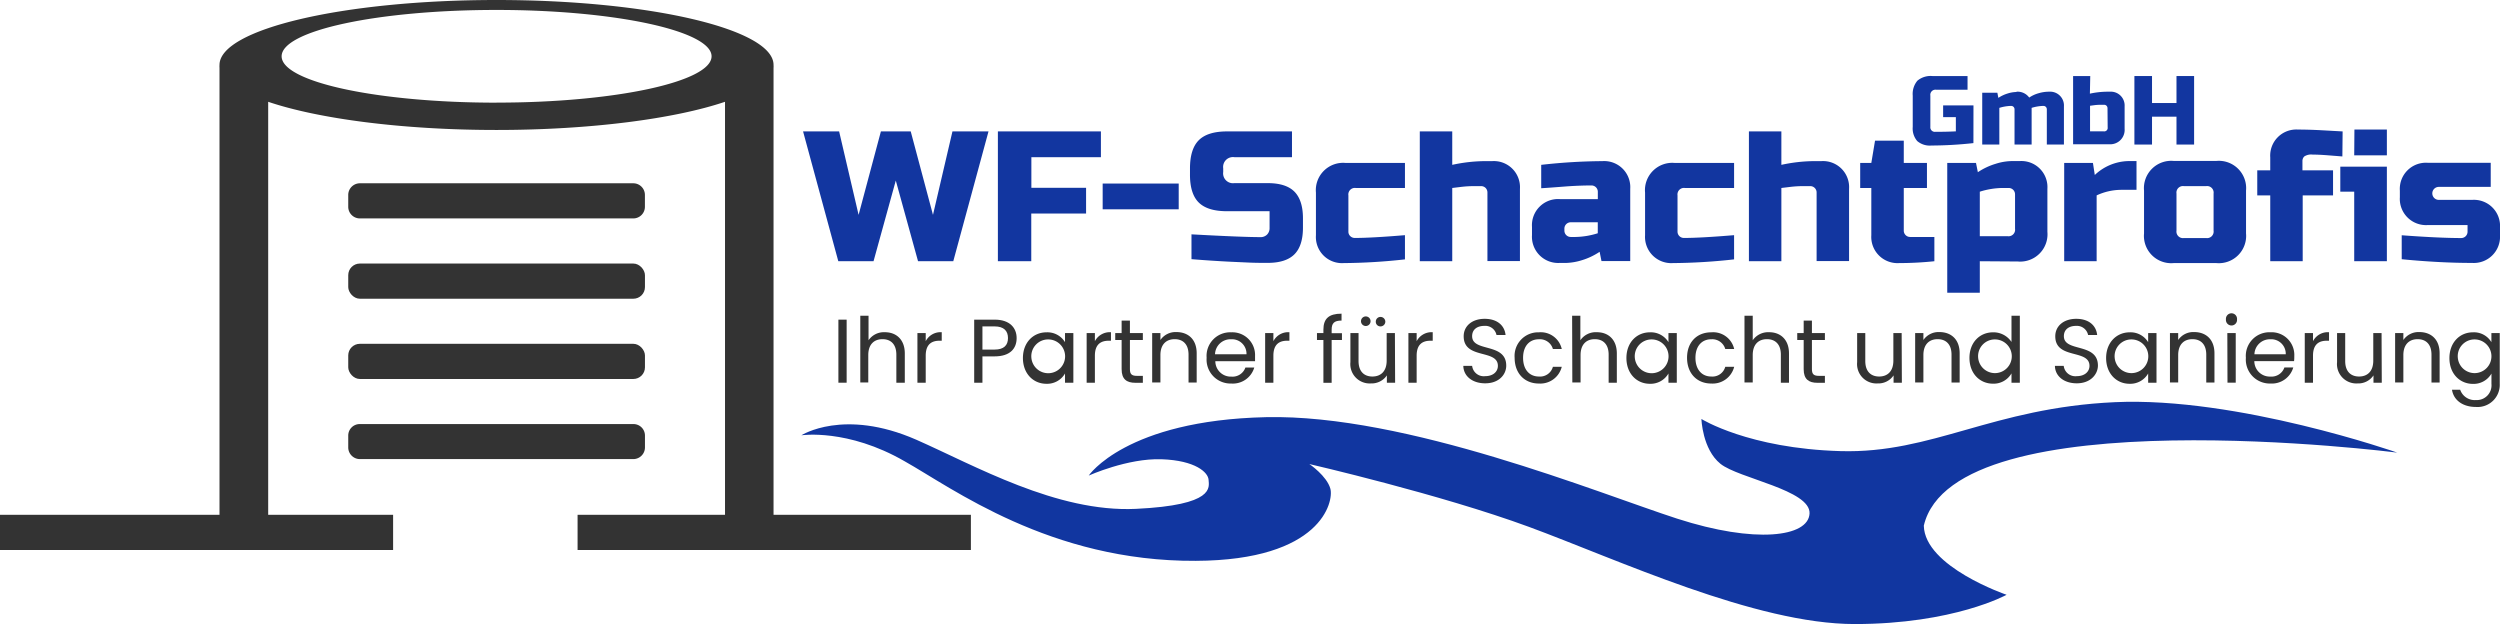 <svg id="Layer_1" data-name="Layer 1" xmlns="http://www.w3.org/2000/svg" viewBox="0 0 485.3 121.19"><defs><style>.cls-1{fill:#1236a0;}.cls-2,.cls-3{fill:#333;}.cls-3,.cls-4{fill-rule:evenodd;}.cls-4{fill:#1136a0;}</style></defs><path class="cls-1" d="M176.79,25.51l4.32,16.2,3.78-16.2h7l-6.84,25.2h-6.84l-4.32-15.66-4.32,15.66h-6.84l-6.84-25.2h7l3.78,16.2L171,25.51Z"/><path class="cls-1" d="M200.19,50.71h-6.48V25.51h20v5h-13.5v5.94h10.62v5H200.19Z"/><path class="cls-1" d="M214.05,40.63v-5h14.76v5Z"/><path class="cls-1" d="M231.29,45.49q9.86.54,13.36.54a1.74,1.74,0,0,0,1.31-.49,1.78,1.78,0,0,0,.49-1.31V41h-8.28q-3.78,0-5.49-1.71T231,33.79V32.71q0-3.78,1.71-5.49t5.49-1.71H250.8v5H239.61a1.91,1.91,0,0,0-2.16,2.16v.72a1.91,1.91,0,0,0,2.16,2.16h6.48q3.53,0,5.18,1.65c1.1,1.11,1.66,2.84,1.66,5.19v1.8c0,2.35-.56,4.08-1.66,5.18s-2.83,1.66-5.18,1.66c-1.23,0-2.52,0-3.89-.07l-3.31-.15q-3.67-.18-7.6-.5Z"/><path class="cls-1" d="M272.73,50.35a113.32,113.32,0,0,1-11.88.72,5.07,5.07,0,0,1-5.4-5.4V37.39a5.3,5.3,0,0,1,5.76-5.76h11.52v4.86h-9.54a1.27,1.27,0,0,0-1.44,1.44v7a1.18,1.18,0,0,0,.36.9,1.22,1.22,0,0,0,.9.36q3.24,0,9.72-.54Z"/><path class="cls-1" d="M281.91,32a30.68,30.68,0,0,1,6.12-.72h1.62a5.07,5.07,0,0,1,5.4,5.4v14h-6.31V37.39a1.25,1.25,0,0,0-.35-.9,1.22,1.22,0,0,0-.9-.36h-1.26a21.3,21.3,0,0,0-2.51.14l-1.81.22V50.71h-6.3V25.51h6.3Z"/><path class="cls-1" d="M299.18,32a110.59,110.59,0,0,1,11.88-.72,5.06,5.06,0,0,1,5.4,5.4v14h-5.58l-.36-1.8a12.9,12.9,0,0,1-3.47,1.64,11.36,11.36,0,0,1-3,.52h-1.26a5.09,5.09,0,0,1-5.4-5.4V44.05a5.07,5.07,0,0,1,5.4-5.4h7.38V37.21A1.23,1.23,0,0,0,308.9,36q-2.34,0-5.16.21c-1.89.15-3.4.26-4.56.33Zm6.66,14a15.2,15.2,0,0,0,4.32-.72V43.15h-5.22a1.23,1.23,0,0,0-1.26,1.26v.36A1.23,1.23,0,0,0,304.94,46Z"/><path class="cls-1" d="M336.62,50.35a113,113,0,0,1-11.88.72,5.09,5.09,0,0,1-5.4-5.4V37.39a5.3,5.3,0,0,1,5.76-5.76h11.52v4.86h-9.54a1.27,1.27,0,0,0-1.44,1.44v7a1.23,1.23,0,0,0,1.26,1.26q3.24,0,9.72-.54Z"/><path class="cls-1" d="M345.8,32a30.85,30.85,0,0,1,6.12-.72h1.62a5.06,5.06,0,0,1,5.4,5.4v14h-6.3V37.39a1.23,1.23,0,0,0-1.26-1.26h-1.26a21.25,21.25,0,0,0-2.5.14l-1.82.22V50.71h-6.3V25.51h6.3Z"/><path class="cls-1" d="M375.5,50.71a66.45,66.45,0,0,1-6.84.36,5.09,5.09,0,0,1-5.4-5.4V36.49H361.1V31.63h2.16l.72-4.32h5.58v4.32h4.5v4.86h-4.5v8.28A1.23,1.23,0,0,0,370.82,46h4.68Z"/><path class="cls-1" d="M384.32,50.71v6.12H378V31.63h5.58l.36,1.8a12.8,12.8,0,0,1,3.48-1.64,10.9,10.9,0,0,1,3-.52h1.62a5.06,5.06,0,0,1,5.4,5.4V45a5.3,5.3,0,0,1-5.76,5.76Zm4.32-14.22a15.31,15.31,0,0,0-4.32.72v8.64h5.4a1.27,1.27,0,0,0,1.44-1.44V37.75a1.23,1.23,0,0,0-1.26-1.26Z"/><path class="cls-1" d="M411.68,36.85A11.43,11.43,0,0,0,407,37.93V50.71h-6.3V31.63h5.58l.36,2.34a9.79,9.79,0,0,1,6.48-2.7h1.62v5.58Z"/><path class="cls-1" d="M436,45.31a5.3,5.3,0,0,1-5.76,5.76h-8.28a5.3,5.3,0,0,1-5.76-5.76V37a5.3,5.3,0,0,1,5.76-5.76h8.28A5.3,5.3,0,0,1,436,37Zm-6.3-7.74a1.27,1.27,0,0,0-1.44-1.44h-4.32a1.27,1.27,0,0,0-1.44,1.44v7.2a1.27,1.27,0,0,0,1.44,1.44h4.32a1.27,1.27,0,0,0,1.44-1.44Z"/><path class="cls-1" d="M454.7,30.37l-2.77-.22c-1.15-.09-2.15-.14-3-.14a2.45,2.45,0,0,0-1.62.36,1.22,1.22,0,0,0-.36.9v1.8h5.94v4.86H447V50.71h-6.3V37.93h-2.52V33.07h2.52V30.55a5.07,5.07,0,0,1,5.4-5.4c1.47,0,3,.05,4.65.14s3,.17,4,.22Z"/><path class="cls-1" d="M463.34,32.35V50.71H457V37.21h-2.7V32.35Zm-6.3-7.2h6.3v5H457Z"/><path class="cls-1" d="M466.22,45.67q7.3.54,11.52.54A1.23,1.23,0,0,0,479,45V43.69h-7.74a5.09,5.09,0,0,1-5.4-5.4V37a5.07,5.07,0,0,1,5.4-5.4H483.5v4.68H473.42a1.26,1.26,0,1,0,0,2.52h6.48a5.07,5.07,0,0,1,5.4,5.4v1.44a5.09,5.09,0,0,1-5.4,5.4q-6.37,0-13.68-.72Z"/><path class="cls-1" d="M383.08,27.78a76.51,76.51,0,0,1-8.17.47,3.74,3.74,0,0,1-2.74-.87,3.74,3.74,0,0,1-.87-2.74V18.56a4,4,0,0,1,.9-2.89,4,4,0,0,1,2.9-.91h6.84v2.66h-6.08a1,1,0,0,0-1.14,1.14v6.08a.87.87,0,0,0,.95.95q2.18,0,4-.09V22.74h-2.47V20.46h5.89Z"/><path class="cls-1" d="M391.53,17.8a2.78,2.78,0,0,1,2.38,1.14,6.22,6.22,0,0,1,1.89-.86,7.14,7.14,0,0,1,1.81-.28h.19a2.68,2.68,0,0,1,2.85,2.85v7.41h-3.32V21.22a.67.67,0,0,0-.19-.47.65.65,0,0,0-.48-.19h-.09a8.51,8.51,0,0,0-2.19.38v7.12h-3.32V21.22a.67.67,0,0,0-.19-.47.65.65,0,0,0-.48-.19h-.09a8.51,8.51,0,0,0-2.19.38v7.12h-3.32V18h2.94l.19,1a6.9,6.9,0,0,1,1.83-.86,6.05,6.05,0,0,1,1.59-.28Z"/><path class="cls-1" d="M405.69,18.18a16.4,16.4,0,0,1,3.23-.38h.66a2.68,2.68,0,0,1,2.85,2.85V25a2.79,2.79,0,0,1-3,3h-7V14.76h3.33ZM409.11,21a.67.67,0,0,0-.19-.47.65.65,0,0,0-.48-.19H408a10.9,10.9,0,0,0-1.38.07l-.9.12V25.5h2.66a.67.67,0,0,0,.76-.76Z"/><path class="cls-1" d="M425.92,28.06H422.5V22.65h-4.75v5.41h-3.42V14.76h3.42V20h4.75V14.76h3.42Z"/><path class="cls-2" d="M162.75,62.05h1.6V74.29h-1.6Z"/><path class="cls-2" d="M167,61.29h1.6v4.76a3.62,3.62,0,0,1,3.18-1.56c2.15,0,3.86,1.37,3.86,4.13v5.67H174V68.84c0-2-1.07-3-2.69-3s-2.76,1-2.76,3.09v5.32H167Z"/><path class="cls-2" d="M179.7,74.29h-1.61V64.66h1.61v1.57a3.24,3.24,0,0,1,3.11-1.74v1.65h-.42c-1.53,0-2.69.68-2.69,2.91Z"/><path class="cls-2" d="M193.07,69.18h-2.36v5.11h-1.6V62.05h4c2.88,0,4.24,1.58,4.24,3.58S196.11,69.18,193.07,69.18Zm0-1.32c1.83,0,2.6-.86,2.6-2.23s-.77-2.27-2.6-2.27h-2.36v4.5Z"/><path class="cls-2" d="M203.15,64.51a4,4,0,0,1,3.59,1.91V64.66h1.62v9.63h-1.62V72.5a4,4,0,0,1-3.61,2c-2.57,0-4.56-2-4.56-5S200.56,64.51,203.15,64.51Zm.32,1.38a3.26,3.26,0,0,0-3.26,3.55,3.28,3.28,0,1,0,3.26-3.55Z"/><path class="cls-2" d="M212.54,74.29h-1.6V64.66h1.6v1.57a3.27,3.27,0,0,1,3.12-1.74v1.65h-.42c-1.53,0-2.7.68-2.7,2.91Z"/><path class="cls-2" d="M217.73,66h-1.24V64.66h1.24V62.24h1.61v2.42h2.51V66h-2.51v5.67c0,.95.35,1.29,1.33,1.29h1.18v1.35h-1.44c-1.71,0-2.68-.7-2.68-2.64Z"/><path class="cls-2" d="M230.72,68.84c0-2-1.07-3-2.69-3s-2.77,1-2.77,3.09v5.32h-1.6V64.66h1.6V66a3.58,3.58,0,0,1,3.1-1.54c2.24,0,3.94,1.37,3.94,4.13v5.67h-1.58Z"/><path class="cls-2" d="M239,74.45a4.65,4.65,0,0,1-4.77-5A4.58,4.58,0,0,1,239,64.51a4.41,4.41,0,0,1,4.63,4.6c0,.35,0,.63,0,1h-7.71a3,3,0,0,0,3.13,3,2.64,2.64,0,0,0,2.71-1.77h1.72A4.33,4.33,0,0,1,239,74.45Zm-3.11-5.68h6.08a2.82,2.82,0,0,0-3-2.91A3,3,0,0,0,235.86,68.77Z"/><path class="cls-2" d="M247.19,74.29h-1.6V64.66h1.6v1.57a3.24,3.24,0,0,1,3.11-1.74v1.65h-.42c-1.53,0-2.69.68-2.69,2.91Z"/><path class="cls-2" d="M256.9,66h-1.25V64.66h1.25V64c0-2.14,1.05-3.11,3.52-3.11v1.34c-1.44,0-1.92.52-1.92,1.77v.68h2V66h-2v8.31h-1.6Z"/><path class="cls-2" d="M270.82,74.29h-1.6V72.87a3.56,3.56,0,0,1-3.08,1.56,3.76,3.76,0,0,1-4-4.13V64.66h1.58v5.43c0,2,1.07,3,2.69,3s2.77-1,2.77-3.09V64.66h1.6ZM264.2,62.45a.93.93,0,1,1,1.85,0,.93.93,0,0,1-1.85,0Zm2.87,0a.91.91,0,0,1,.91-.93.94.94,0,0,1,.94.93.93.93,0,0,1-.94.91A.89.89,0,0,1,267.07,62.45Z"/><path class="cls-2" d="M275,74.29h-1.6V64.66H275v1.57a3.27,3.27,0,0,1,3.12-1.74v1.65h-.42c-1.54,0-2.7.68-2.7,2.91Z"/><path class="cls-2" d="M288.3,74.41c-2.46,0-4.2-1.37-4.24-3.39h1.71a2.27,2.27,0,0,0,2.53,2c1.55,0,2.47-.88,2.47-2,0-3.3-6.64-1.19-6.64-5.74,0-2,1.64-3.39,4.07-3.39s3.87,1.28,4.06,3.14H290.5a2.22,2.22,0,0,0-2.37-1.77c-1.32,0-2.36.65-2.36,2,0,3.16,6.62,1.19,6.62,5.72C292.39,72.69,291,74.41,288.3,74.41Z"/><path class="cls-2" d="M298.72,64.51a4.18,4.18,0,0,1,4.45,3.24h-1.72a2.63,2.63,0,0,0-2.73-1.89c-1.76,0-3.06,1.25-3.06,3.6s1.3,3.63,3.06,3.63a2.58,2.58,0,0,0,2.73-1.89h1.72a4.29,4.29,0,0,1-4.45,3.25c-2.74,0-4.7-1.94-4.7-5A4.58,4.58,0,0,1,298.72,64.51Z"/><path class="cls-2" d="M305.18,61.29h1.6v4.76A3.62,3.62,0,0,1,310,64.49c2.15,0,3.86,1.37,3.86,4.13v5.67h-1.59V68.84c0-2-1.07-3-2.69-3s-2.76,1-2.76,3.09v5.32h-1.6Z"/><path class="cls-2" d="M320.29,64.51a4,4,0,0,1,3.59,1.91V64.66h1.62v9.63h-1.62V72.5a4,4,0,0,1-3.61,2c-2.57,0-4.55-2-4.55-5S317.7,64.51,320.29,64.51Zm.32,1.38a3.26,3.26,0,0,0-3.26,3.55,3.28,3.28,0,1,0,3.26-3.55Z"/><path class="cls-2" d="M332.18,64.51a4.19,4.19,0,0,1,4.46,3.24h-1.73a2.63,2.63,0,0,0-2.73-1.89c-1.75,0-3.06,1.25-3.06,3.6s1.31,3.63,3.06,3.63a2.58,2.58,0,0,0,2.73-1.89h1.73a4.3,4.3,0,0,1-4.46,3.25c-2.74,0-4.69-1.94-4.69-5S329.44,64.51,332.18,64.51Z"/><path class="cls-2" d="M338.64,61.29h1.6v4.76a3.64,3.64,0,0,1,3.19-1.56c2.14,0,3.85,1.37,3.85,4.13v5.67H345.7V68.84c0-2-1.08-3-2.7-3s-2.76,1-2.76,3.09v5.32h-1.6Z"/><path class="cls-2" d="M350.13,66h-1.25V64.66h1.25V62.24h1.6v2.42h2.52V66h-2.52v5.67c0,.95.35,1.29,1.34,1.29h1.18v1.35H352.8c-1.7,0-2.67-.7-2.67-2.64Z"/><path class="cls-2" d="M369.19,74.29h-1.61V72.87a3.53,3.53,0,0,1-3.07,1.56,3.76,3.76,0,0,1-4-4.13V64.66h1.58v5.43c0,2,1.07,3,2.69,3s2.76-1,2.76-3.09V64.66h1.61Z"/><path class="cls-2" d="M378.83,68.84c0-2-1.08-3-2.7-3s-2.76,1-2.76,3.09v5.32h-1.6V64.66h1.6V66a3.58,3.58,0,0,1,3.1-1.54c2.23,0,3.94,1.37,3.94,4.13v5.67h-1.58Z"/><path class="cls-2" d="M386.9,64.51a4.19,4.19,0,0,1,3.57,1.87V61.29h1.62v13h-1.62V72.48a4,4,0,0,1-3.59,2c-2.58,0-4.57-2-4.57-5S384.3,64.51,386.9,64.51Zm.3,1.38A3.25,3.25,0,0,0,384,69.44a3.27,3.27,0,1,0,3.25-3.55Z"/><path class="cls-2" d="M403.14,74.41c-2.46,0-4.2-1.37-4.24-3.39h1.71a2.27,2.27,0,0,0,2.53,2c1.55,0,2.47-.88,2.47-2,0-3.3-6.64-1.19-6.64-5.74,0-2,1.64-3.39,4.07-3.39s3.87,1.28,4.06,3.14h-1.76A2.22,2.22,0,0,0,403,63.26c-1.32,0-2.36.65-2.36,2,0,3.16,6.61,1.19,6.61,5.72C407.22,72.69,405.8,74.41,403.14,74.41Z"/><path class="cls-2" d="M413.43,64.51A4,4,0,0,1,417,66.42V64.66h1.62v9.63H417V72.5a4,4,0,0,1-3.6,2c-2.57,0-4.56-2-4.56-5S410.85,64.51,413.43,64.51Zm.32,1.38a3.25,3.25,0,0,0-3.25,3.55,3.27,3.27,0,1,0,3.25-3.55Z"/><path class="cls-2" d="M428.28,68.84c0-2-1.07-3-2.69-3s-2.76,1-2.76,3.09v5.32h-1.6V64.66h1.6V66a3.55,3.55,0,0,1,3.1-1.54c2.23,0,3.94,1.37,3.94,4.13v5.67h-1.59Z"/><path class="cls-2" d="M432.1,62a1.08,1.08,0,1,1,2.15,0,1.08,1.08,0,1,1-2.15,0Zm.27,2.65H434v9.63h-1.6Z"/><path class="cls-2" d="M440.74,74.45a4.65,4.65,0,0,1-4.77-5,4.58,4.58,0,0,1,4.77-4.95,4.41,4.41,0,0,1,4.63,4.6c0,.35,0,.63-.05,1h-7.71a3,3,0,0,0,3.13,3,2.64,2.64,0,0,0,2.71-1.77h1.72A4.33,4.33,0,0,1,440.74,74.45Zm-3.11-5.68h6.08a2.82,2.82,0,0,0-3-2.91A3,3,0,0,0,437.63,68.77Z"/><path class="cls-2" d="M449,74.29h-1.6V64.66H449v1.57a3.24,3.24,0,0,1,3.11-1.74v1.65h-.42c-1.53,0-2.69.68-2.69,2.91Z"/><path class="cls-2" d="M462.35,74.29h-1.61V72.87a3.53,3.53,0,0,1-3.07,1.56,3.76,3.76,0,0,1-4-4.13V64.66h1.58v5.43c0,2,1.07,3,2.69,3s2.76-1,2.76-3.09V64.66h1.61Z"/><path class="cls-2" d="M472,68.84c0-2-1.08-3-2.69-3s-2.77,1-2.77,3.09v5.32h-1.6V64.66h1.6V66a3.58,3.58,0,0,1,3.1-1.54c2.23,0,3.94,1.37,3.94,4.13v5.67H472Z"/><path class="cls-2" d="M480.05,64.51a3.94,3.94,0,0,1,3.58,1.91V64.66h1.62V74.5A4.31,4.31,0,0,1,480.64,79c-2.53,0-4.34-1.28-4.66-3.34h1.59a3,3,0,0,0,3.07,2,2.86,2.86,0,0,0,3-3.14v-2a4,4,0,0,1-3.58,2c-2.59,0-4.58-2-4.58-5S477.46,64.51,480.05,64.51Zm.31,1.38a3.25,3.25,0,0,0-3.25,3.55,3.27,3.27,0,1,0,3.25-3.55Z"/><path class="cls-3" d="M150.16,99.93V13.2a3.89,3.89,0,0,0,0-.59C150.19,5.66,126.1,0,96.38,0S42.61,5.66,42.61,12.61a3.32,3.32,0,0,0,0,.55V99.93H0v6.84H76.31V99.93H52.06V19.76c9.68,3.28,26,5.47,44.32,5.47s34.68-2.19,44.36-5.47V99.93H112.12v6.84h76.35V99.93Zm-53.78-80c-23,0-41.71-4-41.71-9s18.71-9,41.71-9,41.75,4.07,41.75,9S119.42,19.92,96.38,19.92Z"/><path class="cls-3" d="M67.6,86.85a2.27,2.27,0,0,0,2.26,2.27h53.08a2.27,2.27,0,0,0,2.26-2.27v-2.3a2.23,2.23,0,0,0-2.26-2.23H69.86a2.23,2.23,0,0,0-2.26,2.23Z"/><rect class="cls-2" x="67.6" y="66.74" width="57.6" height="6.83" rx="2.26"/><rect class="cls-2" x="67.6" y="51.16" width="57.6" height="6.83" rx="2.26"/><path class="cls-2" d="M69.86,35.58h53.07a2.26,2.26,0,0,1,2.26,2.26v2.3a2.26,2.26,0,0,1-2.26,2.26H69.86a2.26,2.26,0,0,1-2.26-2.26v-2.3A2.27,2.27,0,0,1,69.86,35.58Z"/><path class="cls-4" d="M155.56,84.5s8.21-5.31,22.29.85c11.35,5,27.29,14.16,42.66,13.43s14.18-4.19,14.1-5.63-2.53-3.77-9.13-4-14.14,3.17-14.14,3.17,7.2-10.73,34.42-11.34,64.65,14.8,79.81,19.7,25.48,3.58,25.7-1-13.78-6.8-17.3-9.65-3.69-8.7-3.69-8.7,9.13,5.73,27,6.24,29.46-8.41,53.26-9.5,54.81,9.79,54.81,9.79-86-11-91.9,14.18c.16,8,16.07,13.42,16.07,13.42s-10.25,5.68-29.5,5.68S314,108.61,296.81,102.28s-42.64-12.2-42.64-12.2,3.39,2.29,4.08,4.79-1.76,13.89-26.11,14c-28.31.16-47.4-14.22-56.52-19.32C164.53,83.14,155.56,84.5,155.56,84.5Z"/></svg>